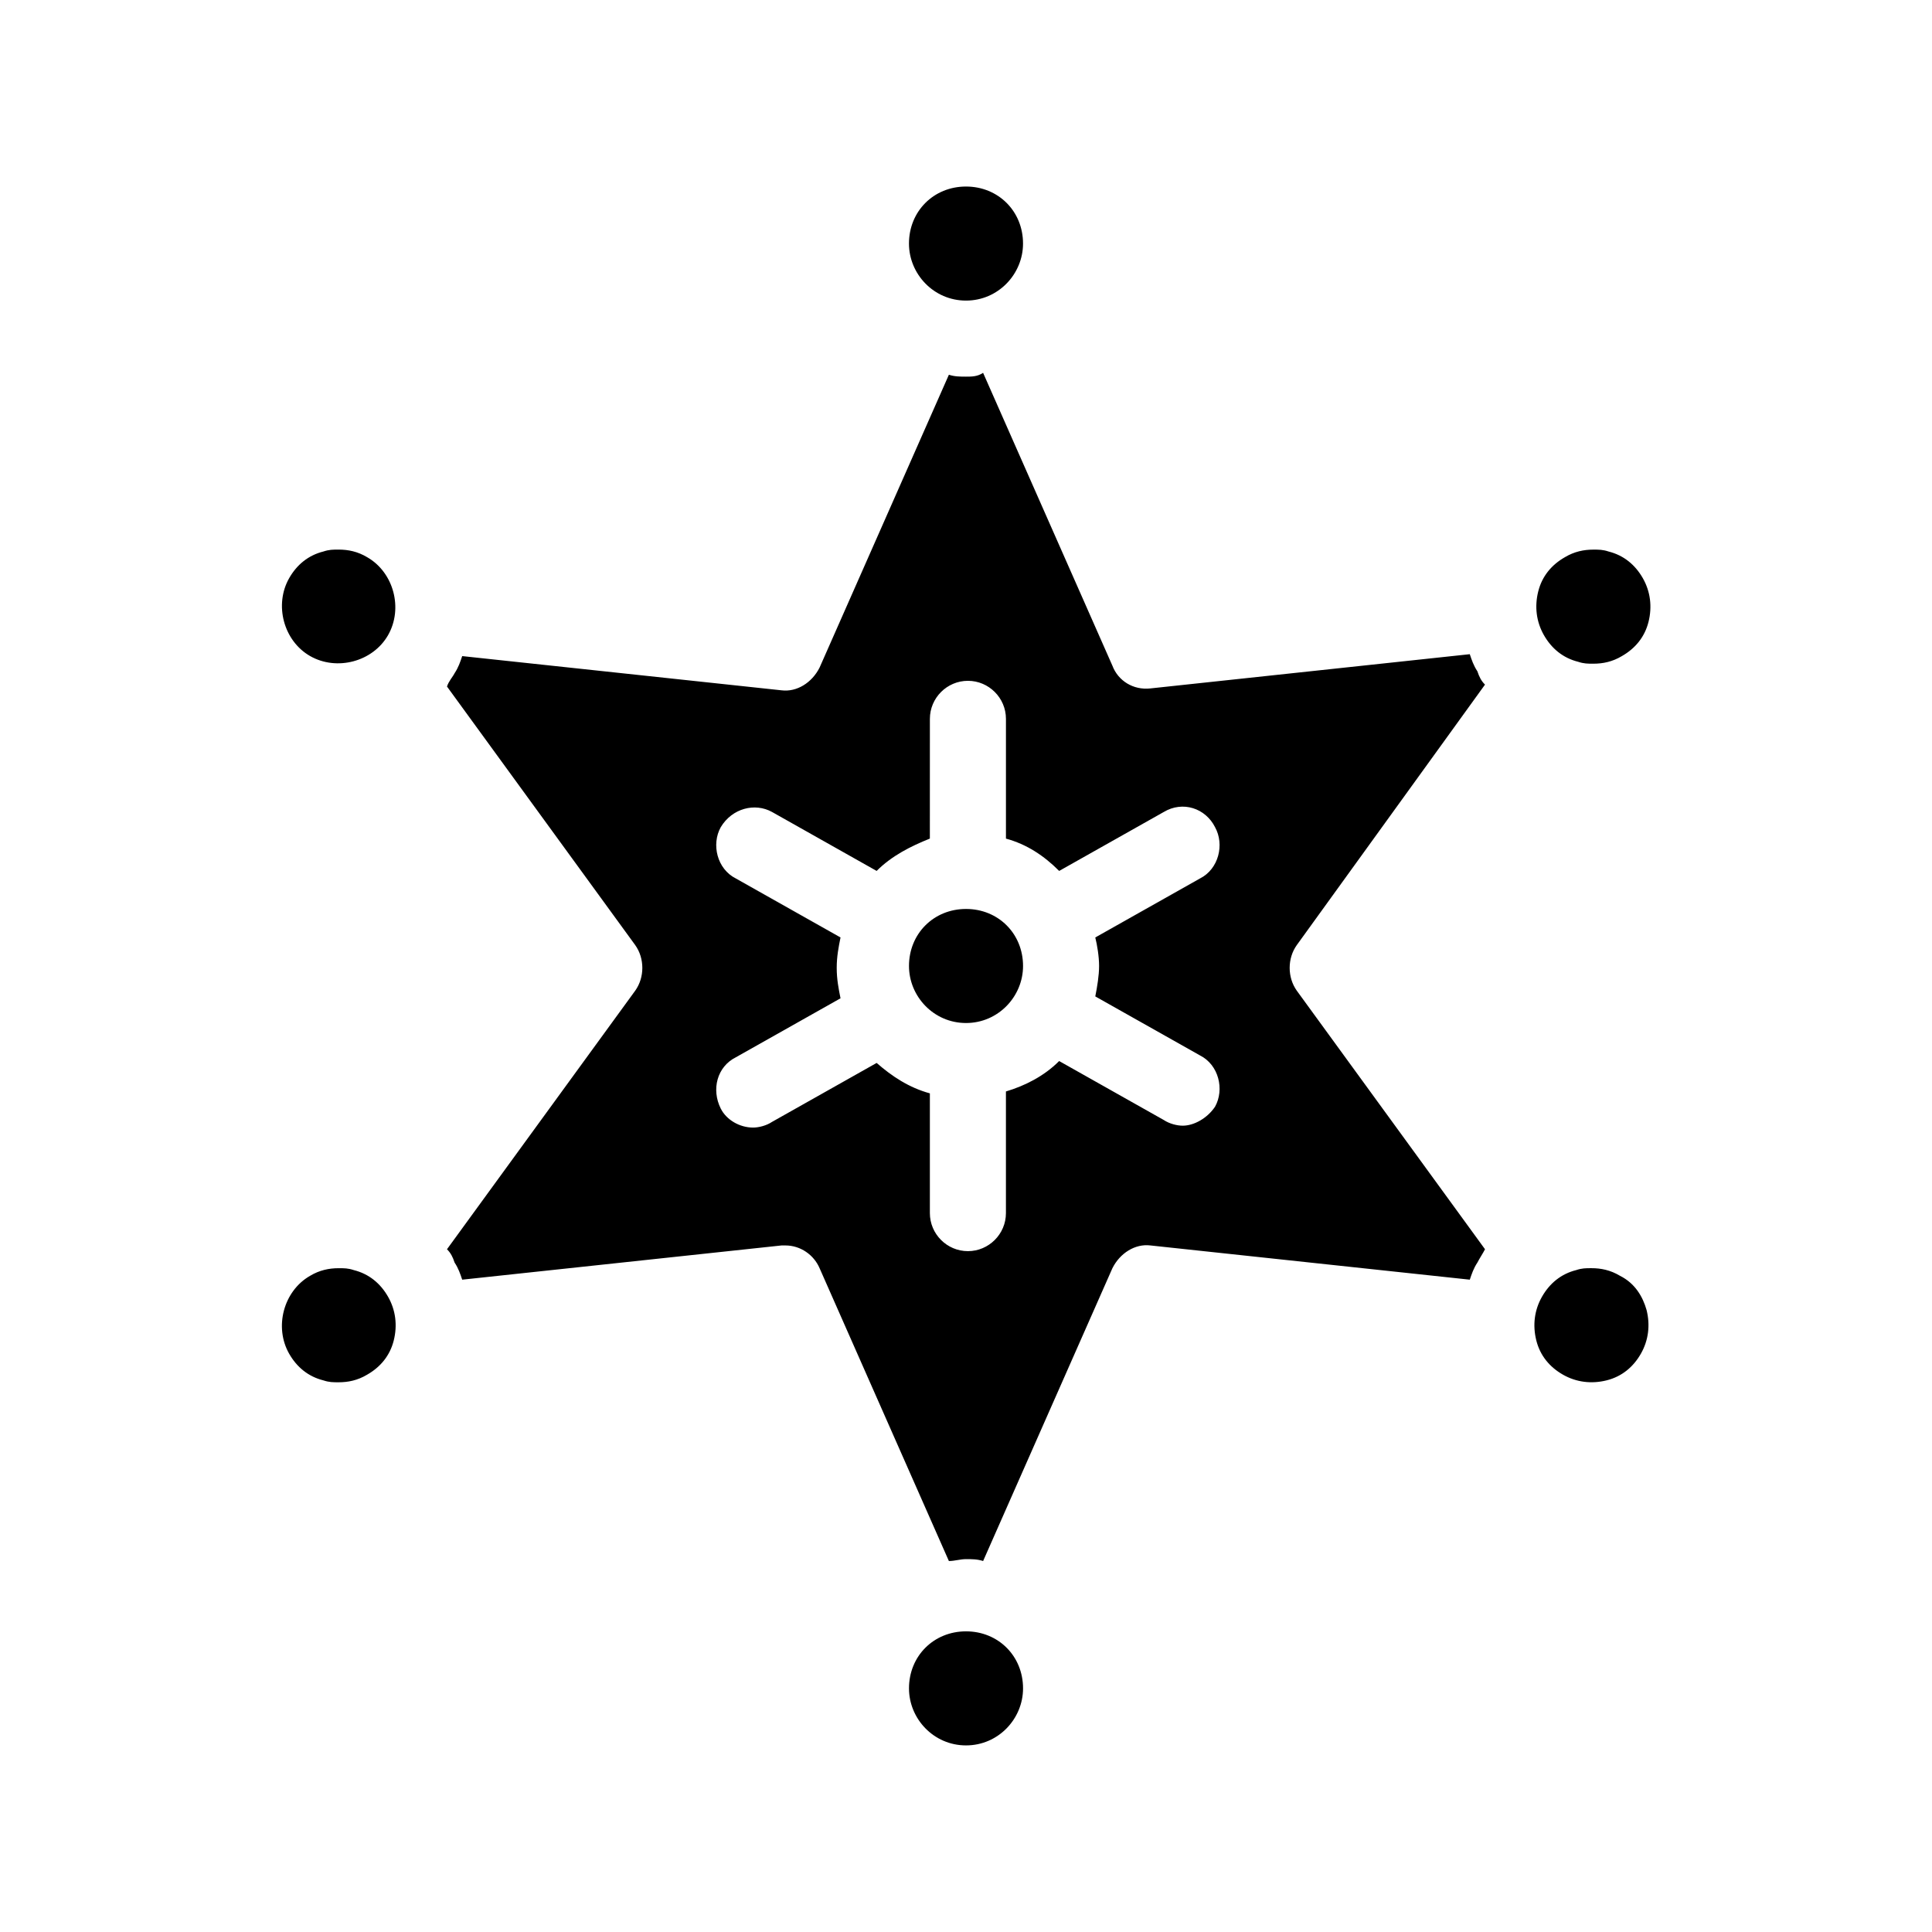 <?xml version="1.0" encoding="UTF-8"?>
<!-- Uploaded to: ICON Repo, www.svgrepo.com, Generator: ICON Repo Mixer Tools -->
<svg fill="#000000" width="800px" height="800px" version="1.1" viewBox="144 144 512 512" xmlns="http://www.w3.org/2000/svg">
 <path d="m537.54 325.43c-1.008-1.008-1.512-2.016-2.016-3.527-1.008-1.512-1.512-3.023-2.016-4.535l-84.641 9.07c-4.535 0.504-8.566-2.016-10.078-6.047l-34.258-77.586c-1.512 1.008-3.019 1.008-4.531 1.008s-3.023 0-4.535-0.504l-34.258 77.586c-2.016 4.031-6.047 6.551-10.078 6.047l-84.641-9.07c-0.504 1.512-1.008 3.023-2.016 4.535-0.504 1.008-1.512 2.016-2.016 3.527l49.879 68.52c2.519 3.527 2.519 8.566 0 12.09l-49.879 68.52c1.008 1.008 1.512 2.016 2.016 3.527 1.008 1.512 1.512 3.023 2.016 4.535l84.641-9.07h1.008c4.031 0 7.559 2.519 9.07 6.047l34.258 77.586c1.512 0 3.023-0.504 4.535-0.504s3.023 0 4.535 0.504l34.258-77.586c2.016-4.031 6.047-6.551 10.078-6.047l84.641 9.07c0.504-1.512 1.008-3.023 2.016-4.535 0.504-1.008 1.512-2.519 2.016-3.527l-49.879-68.52c-2.519-3.527-2.519-8.566 0-12.09zm-102.27 74.566c0 2.519-0.504 5.543-1.008 8.062l27.711 15.617c5.039 2.519 6.551 9.07 4.031 13.602-2.016 3.023-5.543 5.039-8.566 5.039-1.512 0-3.527-0.504-5.039-1.512l-27.711-15.617c-4.031 4.031-9.07 6.551-14.105 8.062v32.238c0 5.543-4.535 10.078-10.078 10.078s-10.078-4.535-10.078-10.078v-31.738c-5.543-1.512-10.078-4.535-14.105-8.062l-27.711 15.617c-1.512 1.008-3.527 1.512-5.039 1.512-3.527 0-7.055-2.016-8.566-5.039-2.519-5.039-1.008-11.082 4.031-13.602l27.711-15.617c-0.504-2.519-1.008-5.039-1.008-8.062s0.504-5.543 1.008-8.062l-27.711-15.617c-5.039-2.519-6.551-9.07-4.031-13.602 3.023-5.039 9.07-6.551 13.602-4.031l27.711 15.617c4.031-4.031 9.07-6.551 14.105-8.566l0.008-31.734c0-5.543 4.535-10.078 10.078-10.078 5.543 0 10.078 4.535 10.078 10.078v31.738c5.543 1.512 10.078 4.535 14.105 8.566l27.711-15.617c5.039-3.023 11.082-1.008 13.602 4.031 2.519 4.535 1.008 11.082-4.031 13.602l-27.711 15.617c0.504 2.016 1.008 5.039 1.008 7.559zm-20.152 0c0 8.062-6.551 15.113-15.113 15.113-8.566 0-15.113-7.055-15.113-15.113 0-8.566 6.551-15.113 15.113-15.113 8.562-0.004 15.113 6.547 15.113 15.113zm-30.23-191.45c0-8.566 6.551-15.113 15.113-15.113 8.566 0 15.113 6.551 15.113 15.113 0 8.062-6.551 15.113-15.113 15.113s-15.113-7.051-15.113-15.113zm30.23 382.89c0 8.062-6.551 15.113-15.113 15.113-8.566 0-15.113-7.055-15.113-15.113 0-8.566 6.551-15.113 15.113-15.113s15.113 6.551 15.113 15.113zm138.04-279.11c-2.016-3.527-2.519-7.559-1.512-11.586 1.008-4.031 3.527-7.055 7.055-9.07 2.519-1.512 5.039-2.016 7.559-2.016 1.512 0 2.519 0 4.031 0.504 4.031 1.008 7.055 3.527 9.07 7.055s2.519 7.559 1.512 11.586c-1.008 4.031-3.527 7.055-7.055 9.07-2.519 1.512-5.039 2.016-7.559 2.016-1.512 0-2.519 0-4.031-0.504-4.031-1.008-7.055-3.527-9.07-7.055zm-306.32 175.32c2.016 3.527 2.519 7.559 1.512 11.586-1.008 4.031-3.527 7.055-7.055 9.07-2.519 1.512-5.039 2.016-7.559 2.016-1.512 0-2.519 0-4.031-0.504-4.031-1.008-7.055-3.527-9.07-7.055-4.031-7.055-1.512-16.625 5.543-20.656 2.519-1.512 5.039-2.016 7.559-2.016 1.512 0 2.519 0 4.031 0.504 4.031 1.012 7.055 3.527 9.07 7.055zm-26.199-190.44c2.016-3.527 5.039-6.047 9.07-7.055 1.512-0.504 2.519-0.504 4.031-0.504 2.519 0 5.039 0.504 7.559 2.016 7.055 4.031 9.574 13.602 5.543 20.656-4.031 7.055-13.602 9.574-20.656 5.543s-9.574-13.605-5.547-20.656zm359.72 193.96c1.008 4.031 0.504 8.062-1.512 11.586-2.016 3.527-5.039 6.047-9.07 7.055s-8.062 0.504-11.586-1.512c-3.527-2.016-6.047-5.039-7.055-9.07s-0.504-8.062 1.512-11.586c2.016-3.527 5.039-6.047 9.07-7.055 1.512-0.504 2.519-0.504 4.031-0.504 2.519 0 5.039 0.504 7.559 2.016 4.027 2.016 6.043 5.543 7.051 9.07z"/>
</svg>